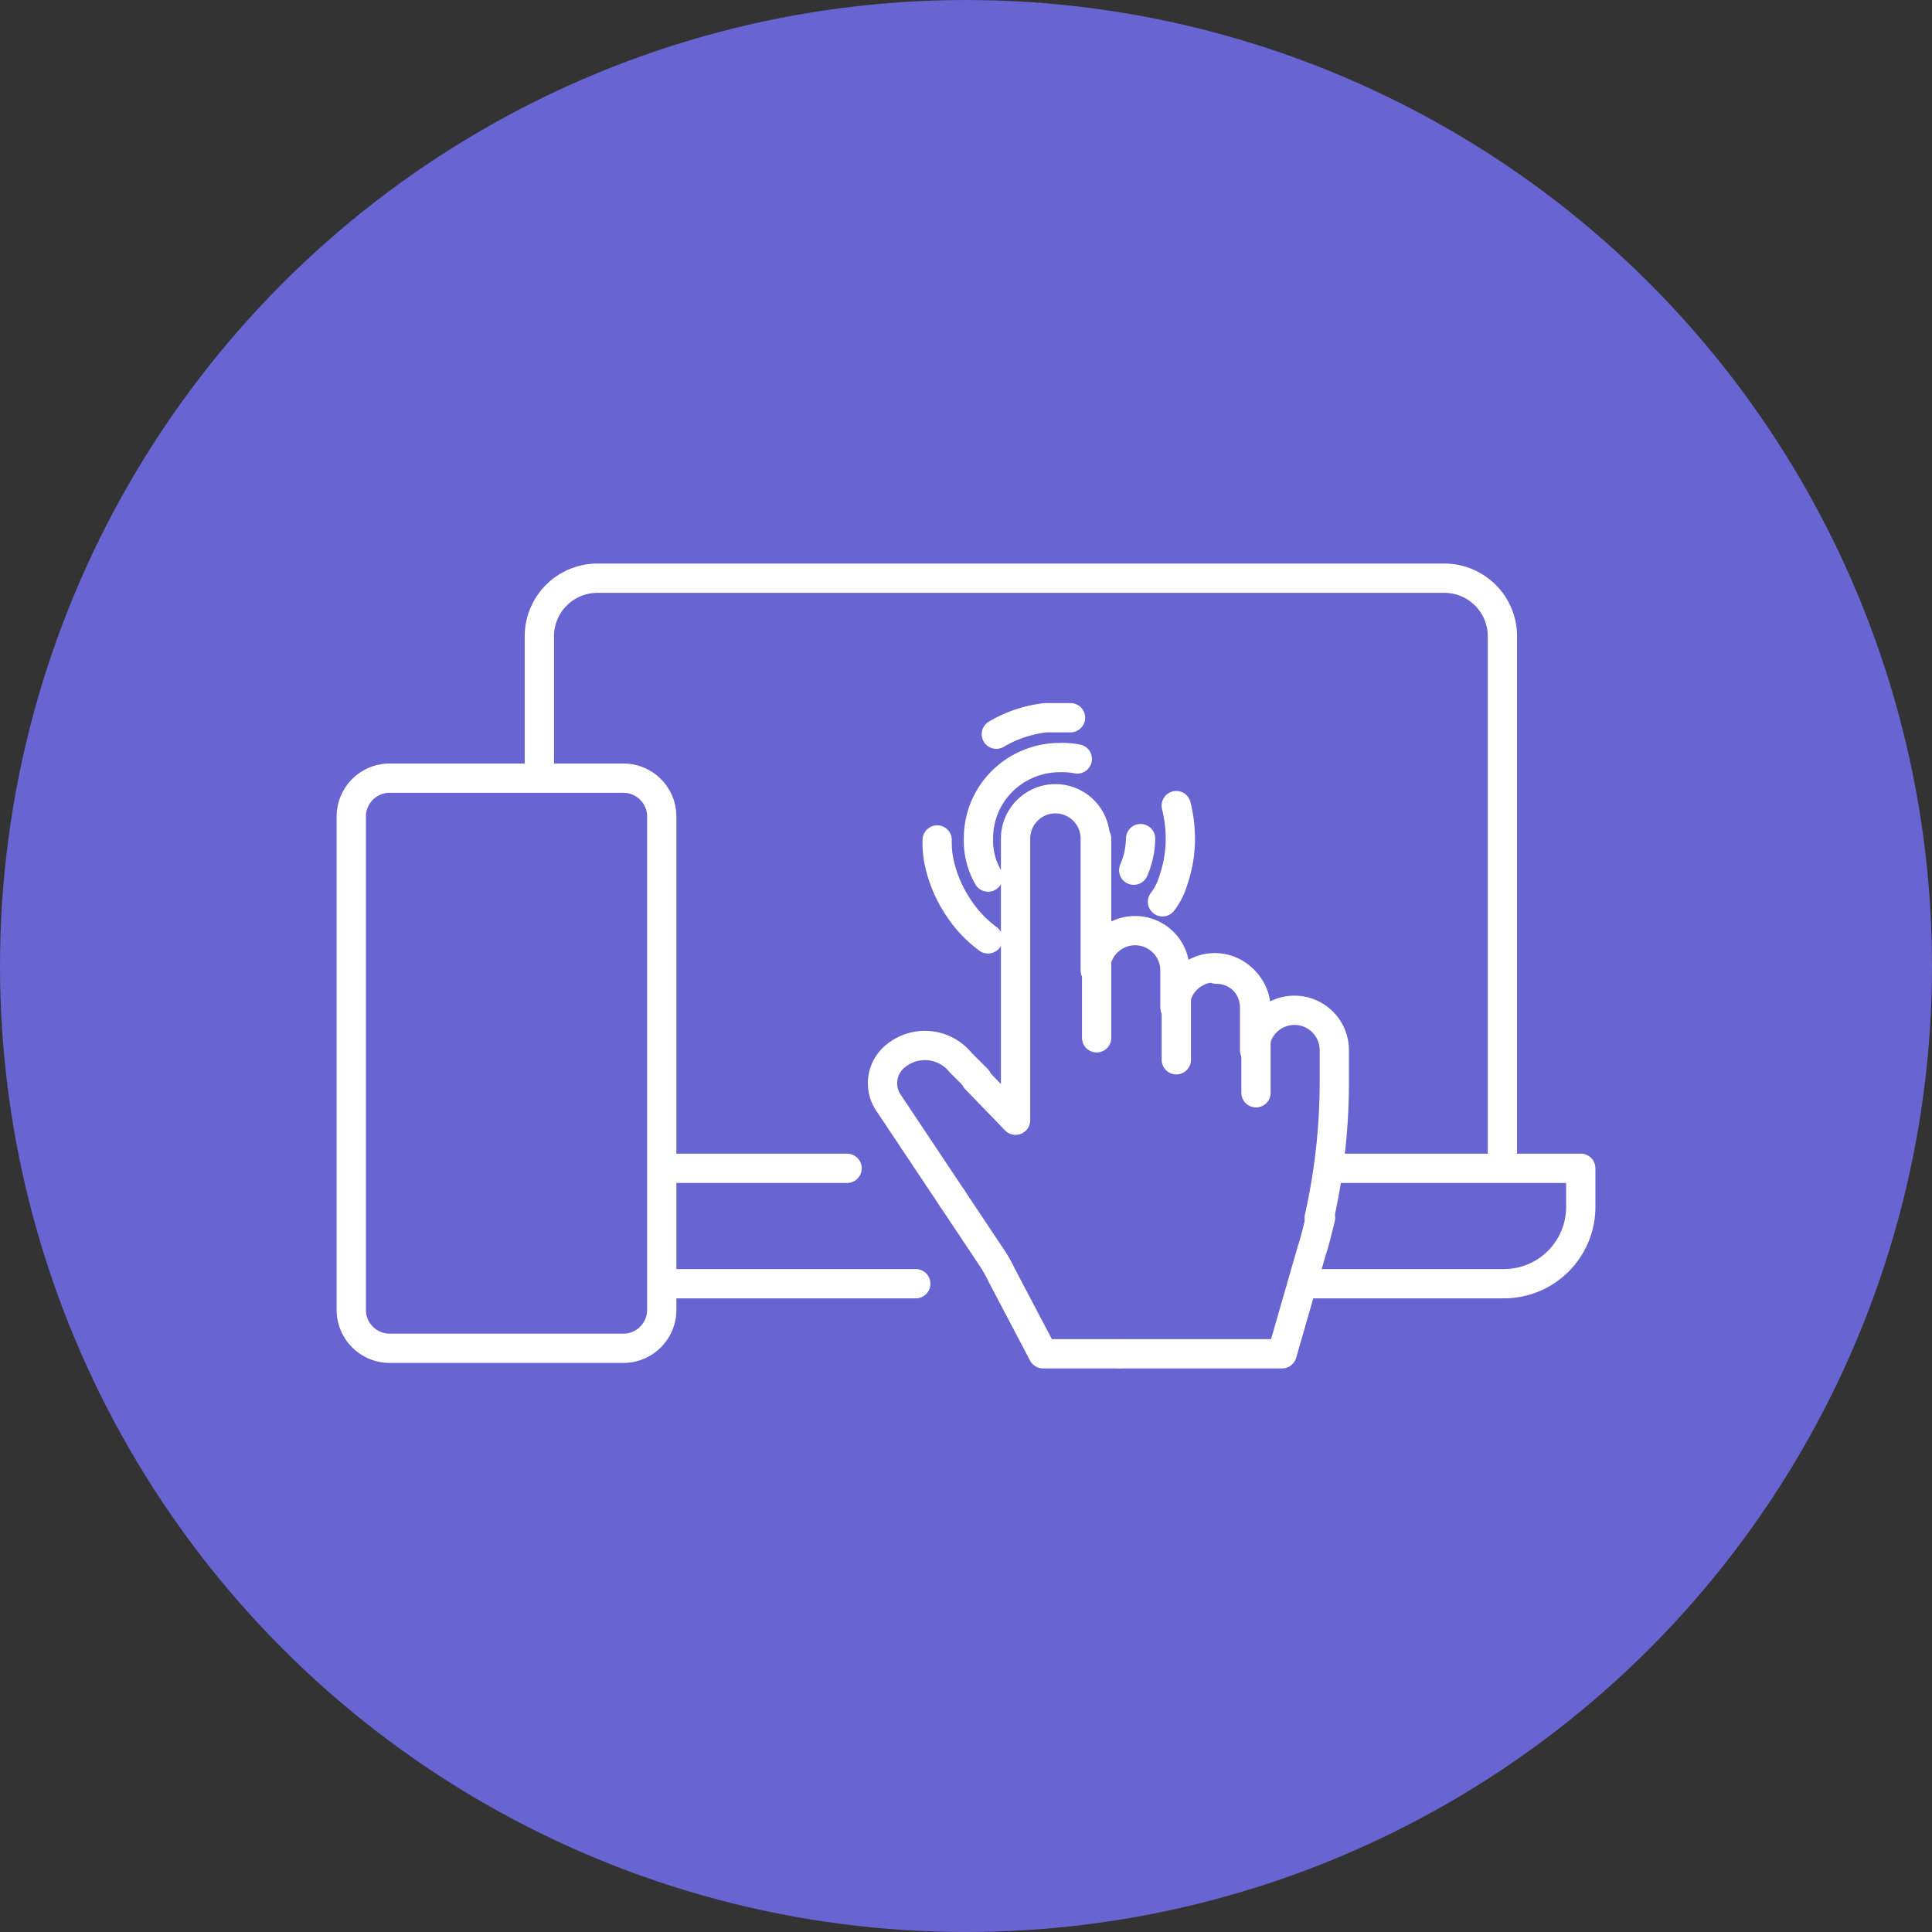 <svg xmlns="http://www.w3.org/2000/svg" width="99" height="99" viewBox="0 0 99 99"><rect x="0" y="0" width="99" height="99" fill="#333333" stroke="none"/><g id="Group_190009" data-name="Group 190009" transform="translate(-466 -1005)"><circle id="Ellipse_2" data-name="Ellipse 2" cx="49.5" cy="49.5" r="49.5" transform="translate(466 1005)" fill="#6864d1"></circle><g id="Order" transform="translate(482.6 1013.129)"><g id="Group_189909" data-name="Group 189909" transform="translate(11.038 23.5)"><line id="Line_116" data-name="Line 116" x1="9.081" transform="translate(6.688 28.238)" fill="none" stroke="#fff" stroke-linecap="round" stroke-linejoin="round" stroke-width="1.5"></line><path id="Path_225" data-name="Path 225" d="M77.8,74.413h9.856A3.936,3.936,0,0,0,91.6,70.471V68.5H79.349" transform="translate(-38.236 -40.262)" fill="none" stroke="#fff" stroke-linecap="round" stroke-linejoin="round" stroke-width="1.5"></path><line id="Line_117" data-name="Line 117" x2="12.601" transform="translate(6.688 34.152)" fill="none" stroke="#fff" stroke-linecap="round" stroke-linejoin="round" stroke-width="1.5"></line><path id="Path_226" data-name="Path 226" d="M70.949,53.138V26.457A2.975,2.975,0,0,0,67.992,23.5H24.557A2.975,2.975,0,0,0,21.6,26.457v6.617" transform="translate(-21.6 -25.5)" fill="none" stroke="#fff" stroke-linecap="round" stroke-linejoin="round" stroke-width="1.5"></path></g><path id="Path_227" data-name="Path 227" d="M6.371,40.1H18.339a1.968,1.968,0,0,1,1.971,1.971V67.344a1.968,1.968,0,0,1-1.971,1.971H6.371A1.968,1.968,0,0,1,4.4,67.344V42.071A1.968,1.968,0,0,1,6.371,40.1Z" transform="translate(-3 -8.355)" fill="none" stroke="#fff" stroke-linecap="round" stroke-linejoin="round" stroke-width="1.5"></path><g id="Group_189910" data-name="Group 189910" transform="translate(28.621 28.648)"><path id="Path_228" data-name="Path 228" d="M49,70.7l2.112,3.168a7.678,7.678,0,0,1,.422.774l2.112,4.013h3.872" transform="translate(-45.419 -46.061)" fill="none" stroke="#fff" stroke-linecap="round" stroke-linejoin="round" stroke-width="1.5"></path><path id="Path_229" data-name="Path 229" d="M48.761,61.275l-.845-.845a2.355,2.355,0,0,0-3.309-.352h0a1.788,1.788,0,0,0-.352,2.464L47.494,67.4" transform="translate(-43.913 -42.761)" fill="none" stroke="#fff" stroke-linecap="round" stroke-linejoin="round" stroke-width="1.5"></path><path id="Path_230" data-name="Path 230" d="M68.3,63.071a31.733,31.733,0,0,0,.774-6.829v-1.76a2.043,2.043,0,0,0-2.042-2.042h0a2.043,2.043,0,0,0-2.042,2.042V52.3a2.043,2.043,0,0,0-2.042-2.042h0A2.043,2.043,0,0,0,60.908,52.3V50.4a2.043,2.043,0,0,0-2.042-2.042h0A2.043,2.043,0,0,0,56.825,50.4V43.642A2.043,2.043,0,0,0,54.783,41.6h0a2.043,2.043,0,0,0-2.042,2.042V58.073L50.7,55.961" transform="translate(-45.922 -37.447)" fill="none" stroke="#fff" stroke-linecap="round" stroke-linejoin="round" stroke-width="1.5"></path><path id="Path_231" data-name="Path 231" d="M61.2,79.069h8.307l1.478-5.139c.211-.634.352-1.267.493-1.83" transform="translate(-49.031 -46.475)" fill="none" stroke="#fff" stroke-linecap="round" stroke-linejoin="round" stroke-width="1.5"></path><line id="Line_118" data-name="Line 118" y2="10.208" transform="translate(10.973 6.195)" fill="none" stroke="#fff" stroke-linecap="round" stroke-linejoin="round" stroke-width="1.5"></line><line id="Line_119" data-name="Line 119" y2="4.576" transform="translate(15.056 12.953)" fill="none" stroke="#fff" stroke-linecap="round" stroke-linejoin="round" stroke-width="1.5"></line><path id="Path_232" data-name="Path 232" d="M68.2,54a2.043,2.043,0,0,1,2.042,2.042v4.294" transform="translate(-51.103 -41.117)" fill="none" stroke="#fff" stroke-linecap="round" stroke-linejoin="round" stroke-width="1.5"></path><path id="Path_233" data-name="Path 233" d="M62.552,44.5a4.176,4.176,0,0,1-.352,1.619" transform="translate(-49.327 -38.305)" fill="none" stroke="#fff" stroke-linecap="round" stroke-linejoin="round" stroke-width="1.5"></path><path id="Path_234" data-name="Path 234" d="M51.393,44.725a3.733,3.733,0,0,1-.493-1.971,4.11,4.11,0,0,1,1.549-3.238,4.183,4.183,0,0,1,2.6-.915,4.014,4.014,0,0,1,.915.07" transform="translate(-45.982 -36.558)" fill="none" stroke="#fff" stroke-linecap="round" stroke-linejoin="round" stroke-width="1.5"></path><path id="Path_235" data-name="Path 235" d="M65,42.1a7.092,7.092,0,0,1,.211,1.76,6.541,6.541,0,0,1-.352,2.042,3.387,3.387,0,0,1-.563,1.126" transform="translate(-49.948 -37.595)" fill="none" stroke="#fff" stroke-linecap="round" stroke-linejoin="round" stroke-width="1.5"></path><path id="Path_236" data-name="Path 236" d="M52.2,36.545a6.357,6.357,0,0,1,2.534-.845H56" transform="translate(-46.366 -35.7)" fill="none" stroke="#fff" stroke-linecap="round" stroke-linejoin="round" stroke-width="1.5"></path><path id="Path_237" data-name="Path 237" d="M50.5,49.669a6.214,6.214,0,0,1-1.478-1.549,6.7,6.7,0,0,1-1.056-2.534,4.988,4.988,0,0,1-.07-.986" transform="translate(-45.094 -38.335)" fill="none" stroke="#fff" stroke-linecap="round" stroke-linejoin="round" stroke-width="1.5"></path></g></g></g></svg>